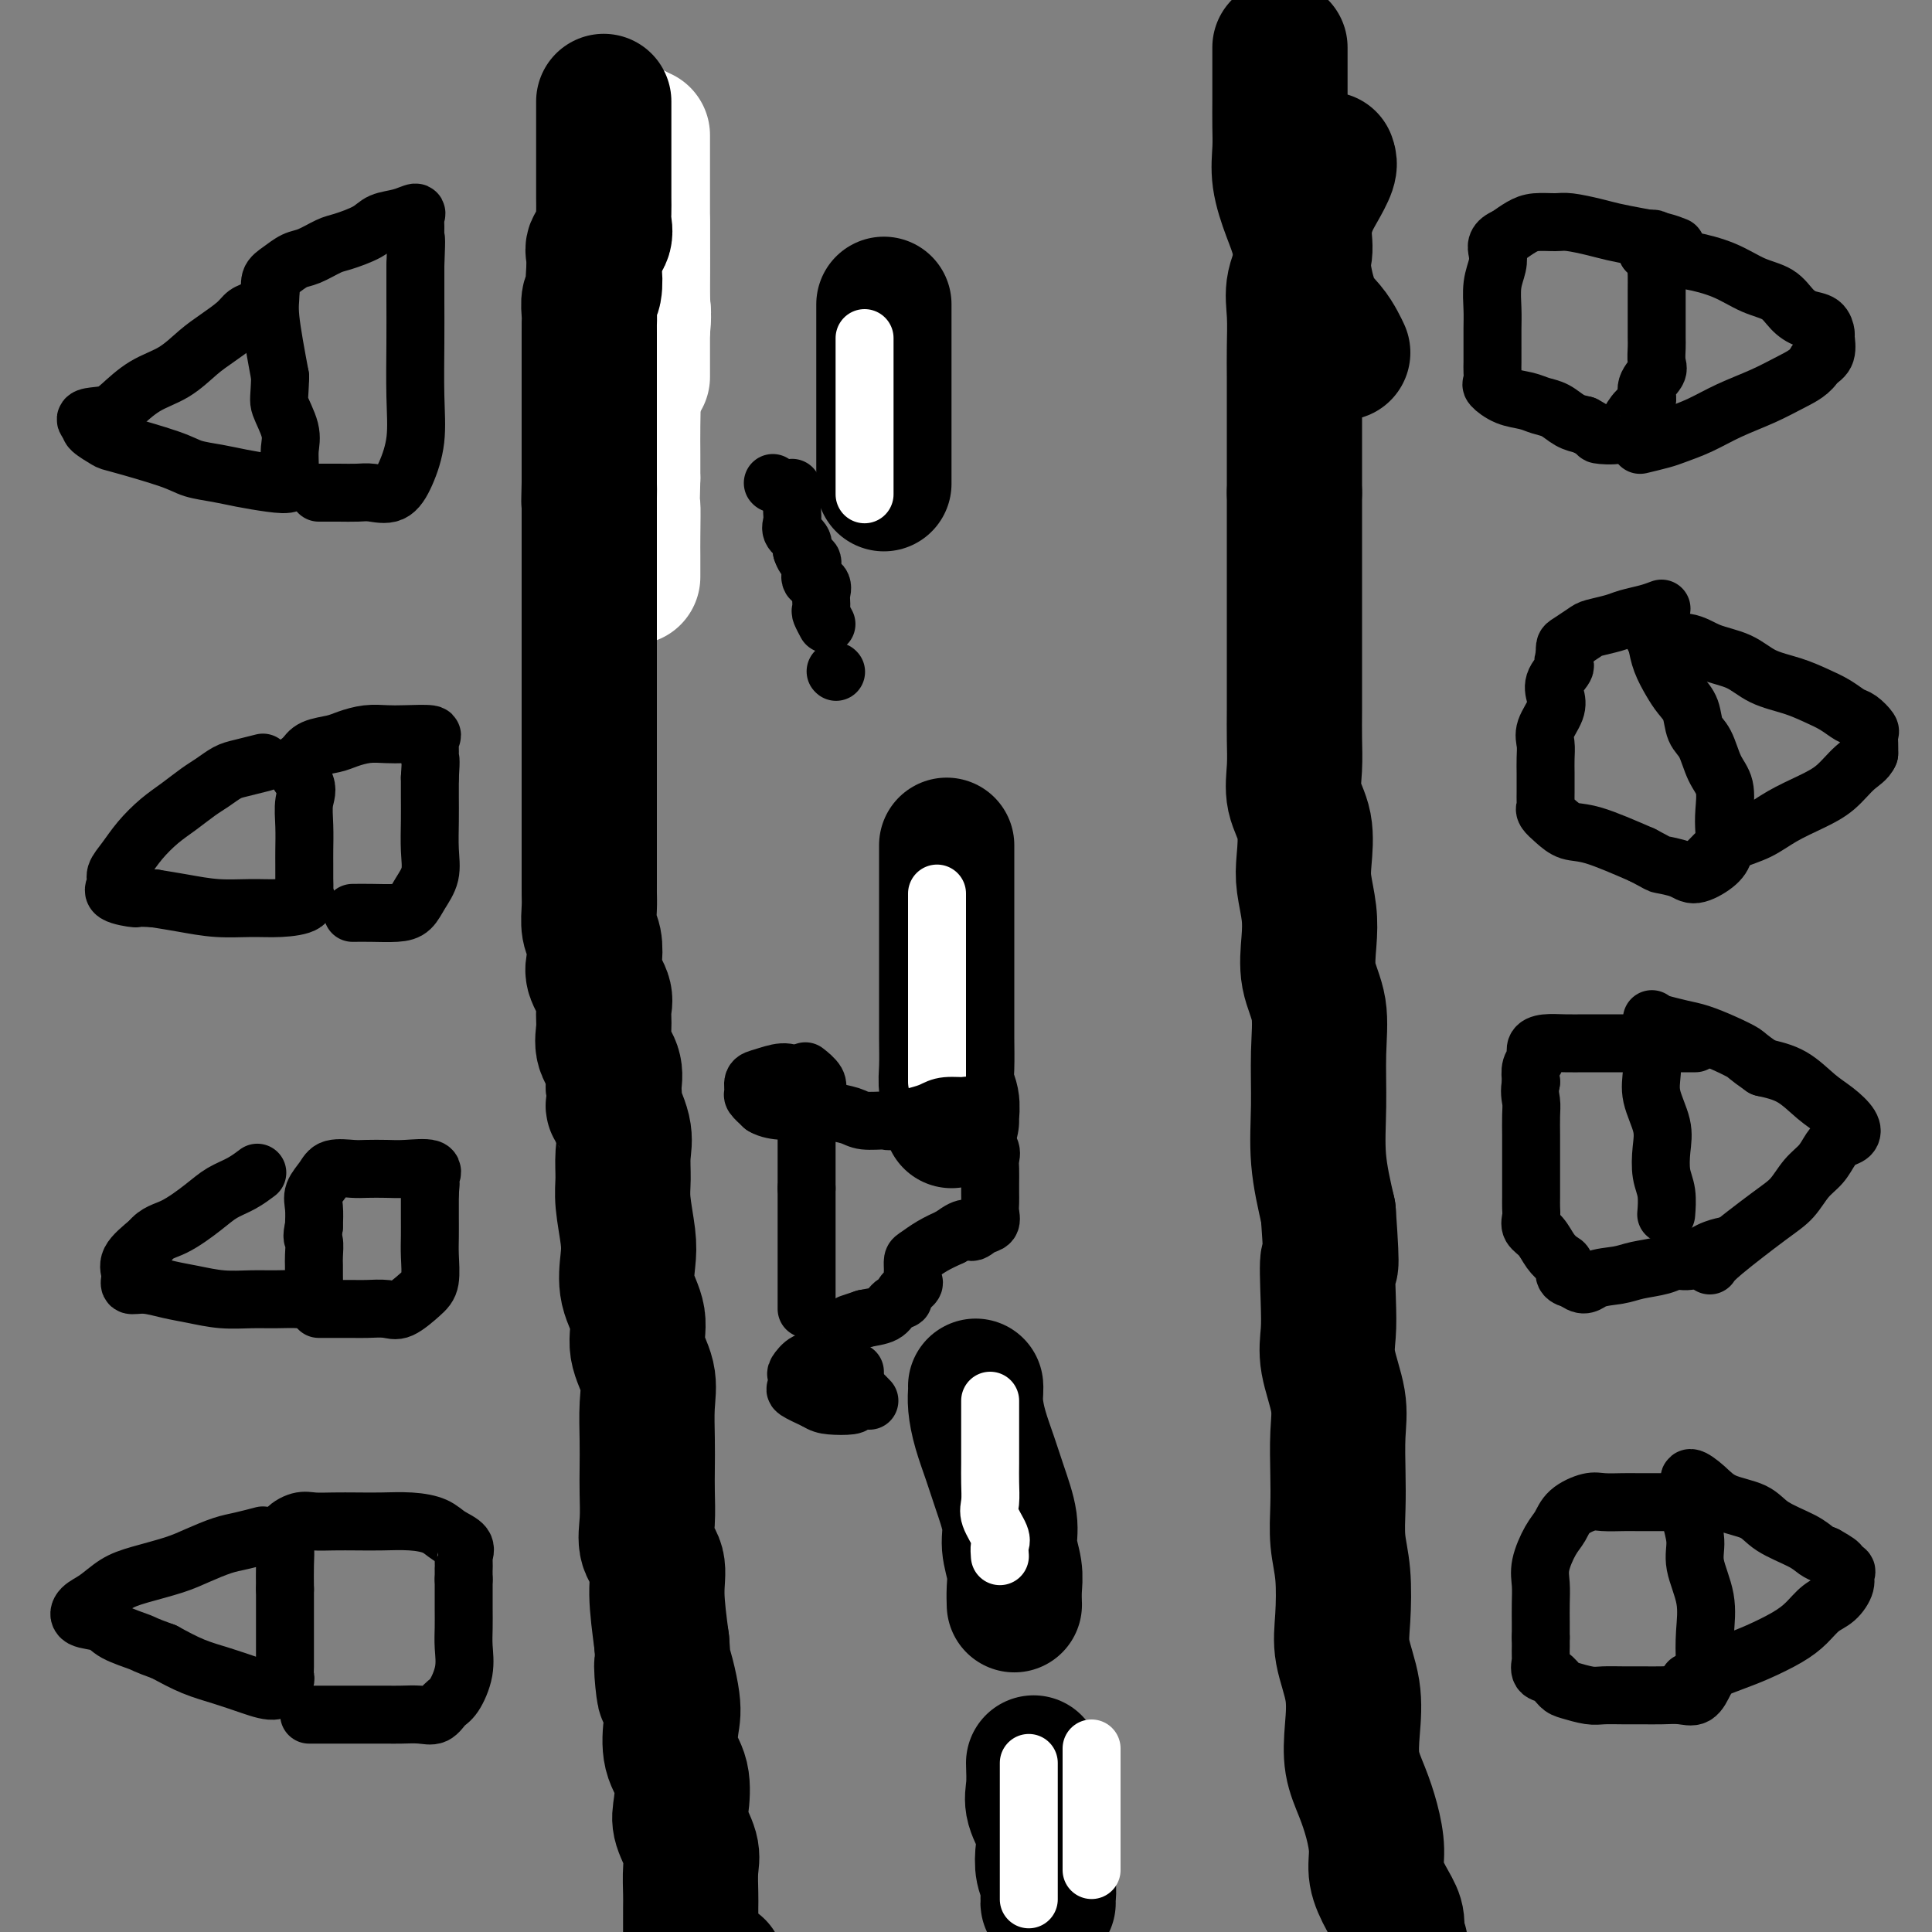 <svg viewBox='0 0 400 400' version='1.1' xmlns='http://www.w3.org/2000/svg' xmlns:xlink='http://www.w3.org/1999/xlink'><rect x="0" y="0" width="400" height="400" fill="#808080" stroke="none"/><g fill='none' stroke='#FFFFFF' stroke-width='28' stroke-linecap='round' stroke-linejoin='round'><path d='M131,27c0.000,0.780 0.000,1.560 0,2c0.000,0.440 0.000,0.540 0,1c0.000,0.460 0.000,1.279 0,2c0.000,0.721 0.000,1.344 0,2c0.000,0.656 0.000,1.345 0,2c0.000,0.655 0.000,1.278 0,2c0.000,0.722 0.000,1.544 0,2c0.000,0.456 0.000,0.545 0,1c0.000,0.455 0.000,1.277 0,2c0.000,0.723 0.000,1.349 0,2c0.000,0.651 0.000,1.329 0,2c-0.000,0.671 0.000,1.334 0,2c0.000,0.666 0.000,1.333 0,2c0.000,0.667 0.000,1.333 0,2'/><path d='M131,53c0.002,4.319 0.008,2.116 0,2c-0.008,-0.116 -0.030,1.856 0,3c0.030,1.144 0.113,1.461 0,2c-0.113,0.539 -0.423,1.299 0,2c0.423,0.701 1.577,1.342 2,2c0.423,0.658 0.113,1.332 0,2c-0.113,0.668 -0.030,1.331 0,2c0.030,0.669 0.008,1.343 0,2c-0.008,0.657 -0.002,1.296 0,2c0.002,0.704 0.001,1.471 0,2c-0.001,0.529 -0.000,0.819 0,1c0.000,0.181 0.000,0.254 0,1c-0.000,0.746 -0.000,2.167 0,2c0.000,-0.167 0.000,-1.921 0,-3c-0.000,-1.079 -0.000,-1.483 0,-2c0.000,-0.517 0.000,-1.148 0,-2c-0.000,-0.852 -0.000,-1.926 0,-3'/><path d='M133,68c0.000,-2.159 0.000,-2.555 0,-3c0.000,-0.445 0.000,-0.938 0,-2c0.000,-1.062 0.000,-2.693 0,-4c0.000,-1.307 0.000,-2.290 0,-3c0.000,-0.710 0.000,-1.147 0,-2c0.000,-0.853 0.000,-2.124 0,-3c0.000,-0.876 0.000,-1.359 0,-2c0.000,-0.641 0.000,-1.442 0,-2c-0.000,-0.558 0.000,-0.874 0,-1c0.000,-0.126 0.000,-0.063 0,0'/><path d='M133,28c0.000,0.603 0.000,1.206 0,2c-0.000,0.794 -0.000,1.779 0,3c0.000,1.221 0.000,2.677 0,4c-0.000,1.323 -0.001,2.512 0,4c0.001,1.488 0.002,3.273 0,5c-0.002,1.727 -0.008,3.395 0,5c0.008,1.605 0.030,3.147 0,5c-0.030,1.853 -0.113,4.017 0,6c0.113,1.983 0.423,3.786 0,6c-0.423,2.214 -1.577,4.839 -2,7c-0.423,2.161 -0.113,3.858 0,6c0.113,2.142 0.031,4.731 0,7c-0.031,2.269 -0.009,4.220 0,6c0.009,1.780 0.004,3.390 0,5'/><path d='M131,99c-0.309,12.026 -0.083,6.593 0,6c0.083,-0.593 0.022,3.656 0,6c-0.022,2.344 -0.006,2.785 0,4c0.006,1.215 0.002,3.204 0,4c-0.002,0.796 -0.001,0.398 0,0'/></g>
<g fill='none' stroke='#000000' stroke-width='28' stroke-linecap='round' stroke-linejoin='round'><path d='M125,21c-0.000,0.659 -0.000,1.317 0,2c0.000,0.683 0.000,1.389 0,2c-0.000,0.611 -0.000,1.126 0,2c0.000,0.874 0.000,2.107 0,3c-0.000,0.893 -0.000,1.445 0,2c0.000,0.555 0.000,1.111 0,2c-0.000,0.889 -0.001,2.110 0,3c0.001,0.890 0.002,1.450 0,2c-0.002,0.550 -0.008,1.092 0,2c0.008,0.908 0.030,2.183 0,3c-0.030,0.817 -0.113,1.178 0,2c0.113,0.822 0.422,2.107 0,3c-0.422,0.893 -1.575,1.394 -2,2c-0.425,0.606 -0.121,1.316 0,2c0.121,0.684 0.061,1.342 0,2'/><path d='M123,55c-0.326,5.552 -0.140,2.432 0,2c0.140,-0.432 0.234,1.823 0,3c-0.234,1.177 -0.795,1.274 -1,2c-0.205,0.726 -0.055,2.080 0,3c0.055,0.920 0.015,1.405 0,2c-0.015,0.595 -0.004,1.300 0,2c0.004,0.700 0.001,1.395 0,2c-0.001,0.605 -0.000,1.121 0,2c0.000,0.879 0.000,2.122 0,3c-0.000,0.878 -0.000,1.390 0,2c0.000,0.610 0.000,1.318 0,2c-0.000,0.682 -0.000,1.337 0,2c0.000,0.663 0.000,1.332 0,2c-0.000,0.668 -0.000,1.333 0,2c0.000,0.667 0.000,1.334 0,2c-0.000,0.666 -0.000,1.330 0,2c0.000,0.670 0.000,1.344 0,2c-0.000,0.656 -0.000,1.292 0,2c0.000,0.708 0.000,1.489 0,2c-0.000,0.511 -0.000,0.753 0,1c0.000,0.247 0.000,0.499 0,1c-0.000,0.501 -0.000,1.250 0,2'/><path d='M122,100c-0.155,7.075 -0.041,2.262 0,1c0.041,-1.262 0.011,1.027 0,2c-0.011,0.973 -0.003,0.631 0,1c0.003,0.369 0.001,1.450 0,2c-0.001,0.550 -0.000,0.570 0,1c0.000,0.430 0.000,1.269 0,2c-0.000,0.731 -0.000,1.354 0,2c0.000,0.646 0.000,1.314 0,2c-0.000,0.686 -0.000,1.391 0,2c0.000,0.609 0.000,1.122 0,2c-0.000,0.878 -0.000,2.122 0,3c0.000,0.878 0.000,1.391 0,2c-0.000,0.609 -0.000,1.315 0,2c0.000,0.685 0.000,1.349 0,2c-0.000,0.651 -0.000,1.291 0,2c0.000,0.709 0.000,1.489 0,2c-0.000,0.511 -0.000,0.753 0,1c0.000,0.247 0.000,0.499 0,1c-0.000,0.501 -0.000,1.250 0,2'/><path d='M122,134c0.000,5.677 0.000,2.869 0,2c-0.000,-0.869 -0.000,0.201 0,1c0.000,0.799 0.000,1.328 0,2c0.000,0.672 -0.000,1.489 0,2c0.000,0.511 0.000,0.718 0,1c0.000,0.282 0.000,0.641 0,1'/><path d='M122,143c-0.000,1.898 -0.000,2.142 0,3c0.000,0.858 0.000,2.329 0,4c-0.000,1.671 -0.000,3.542 0,5c0.000,1.458 0.000,2.505 0,4c-0.000,1.495 -0.000,3.439 0,5c0.000,1.561 0.000,2.739 0,4c-0.000,1.261 -0.000,2.606 0,4c0.000,1.394 0.000,2.836 0,4c-0.000,1.164 -0.001,2.048 0,3c0.001,0.952 0.004,1.972 0,3c-0.004,1.028 -0.015,2.064 0,3c0.015,0.936 0.054,1.772 0,3c-0.054,1.228 -0.203,2.850 0,4c0.203,1.150 0.758,1.829 1,3c0.242,1.171 0.170,2.833 0,4c-0.170,1.167 -0.440,1.837 0,3c0.440,1.163 1.589,2.817 2,4c0.411,1.183 0.082,1.894 0,3c-0.082,1.106 0.081,2.606 0,4c-0.081,1.394 -0.406,2.683 0,4c0.406,1.317 1.545,2.662 2,4c0.455,1.338 0.228,2.669 0,4'/><path d='M127,225c0.652,5.771 -0.219,3.699 0,4c0.219,0.301 1.526,2.975 2,5c0.474,2.025 0.113,3.400 0,5c-0.113,1.600 0.020,3.423 0,5c-0.020,1.577 -0.193,2.906 0,5c0.193,2.094 0.754,4.953 1,7c0.246,2.047 0.179,3.281 0,5c-0.179,1.719 -0.468,3.924 0,6c0.468,2.076 1.695,4.024 2,6c0.305,1.976 -0.310,3.981 0,6c0.310,2.019 1.547,4.054 2,6c0.453,1.946 0.122,3.804 0,6c-0.122,2.196 -0.035,4.730 0,7c0.035,2.270 0.017,4.276 0,6c-0.017,1.724 -0.033,3.167 0,5c0.033,1.833 0.117,4.058 0,6c-0.117,1.942 -0.433,3.603 0,5c0.433,1.397 1.617,2.530 2,4c0.383,1.470 -0.033,3.277 0,6c0.033,2.723 0.517,6.361 1,10'/><path d='M137,340c1.428,18.635 -0.002,7.721 0,5c0.002,-2.721 1.437,2.751 2,6c0.563,3.249 0.254,4.275 0,6c-0.254,1.725 -0.453,4.149 0,6c0.453,1.851 1.557,3.130 2,5c0.443,1.870 0.224,4.332 0,6c-0.224,1.668 -0.452,2.542 0,4c0.452,1.458 1.585,3.501 2,5c0.415,1.499 0.111,2.456 0,4c-0.111,1.544 -0.030,3.676 0,5c0.030,1.324 0.009,1.840 0,3c-0.009,1.160 -0.005,2.963 0,4c0.005,1.037 0.012,1.309 0,2c-0.012,0.691 -0.042,1.801 1,3c1.042,1.199 3.155,2.485 4,3c0.845,0.515 0.423,0.257 0,0'/><path d='M275,33c0.175,0.481 0.350,0.962 0,2c-0.350,1.038 -1.226,2.632 -2,4c-0.774,1.368 -1.447,2.509 -2,4c-0.553,1.491 -0.985,3.331 -1,5c-0.015,1.669 0.388,3.165 0,5c-0.388,1.835 -1.568,4.008 -2,6c-0.432,1.992 -0.116,3.802 0,6c0.116,2.198 0.031,4.785 0,7c-0.031,2.215 -0.008,4.058 0,6c0.008,1.942 0.002,3.985 0,6c-0.002,2.015 -0.001,4.004 0,6c0.001,1.996 0.000,3.999 0,6c-0.000,2.001 -0.000,4.001 0,6'/><path d='M268,102c-0.000,7.783 -0.000,5.742 0,6c0.000,0.258 0.000,2.816 0,5c-0.000,2.184 -0.000,3.993 0,6c0.000,2.007 0.000,4.212 0,6c-0.000,1.788 -0.000,3.159 0,5c0.000,1.841 0.001,4.154 0,6c-0.001,1.846 -0.002,3.227 0,5c0.002,1.773 0.008,3.938 0,6c-0.008,2.062 -0.030,4.021 0,6c0.030,1.979 0.112,3.976 0,6c-0.112,2.024 -0.419,4.073 0,6c0.419,1.927 1.563,3.731 2,6c0.437,2.269 0.168,5.004 0,7c-0.168,1.996 -0.234,3.255 0,5c0.234,1.745 0.766,3.978 1,6c0.234,2.022 0.168,3.835 0,6c-0.168,2.165 -0.439,4.682 0,7c0.439,2.318 1.587,4.436 2,7c0.413,2.564 0.090,5.574 0,9c-0.090,3.426 0.053,7.269 0,11c-0.053,3.731 -0.301,7.352 0,11c0.301,3.648 1.150,7.324 2,11'/><path d='M275,251c1.085,15.179 0.298,10.127 0,10c-0.298,-0.127 -0.108,4.672 0,8c0.108,3.328 0.134,5.186 0,7c-0.134,1.814 -0.428,3.585 0,6c0.428,2.415 1.578,5.474 2,8c0.422,2.526 0.117,4.520 0,7c-0.117,2.480 -0.045,5.446 0,8c0.045,2.554 0.063,4.697 0,7c-0.063,2.303 -0.205,4.766 0,7c0.205,2.234 0.759,4.237 1,7c0.241,2.763 0.168,6.285 0,9c-0.168,2.715 -0.432,4.622 0,7c0.432,2.378 1.558,5.225 2,8c0.442,2.775 0.200,5.476 0,8c-0.200,2.524 -0.356,4.869 0,7c0.356,2.131 1.225,4.047 2,6c0.775,1.953 1.455,3.944 2,6c0.545,2.056 0.955,4.178 1,6c0.045,1.822 -0.277,3.344 0,5c0.277,1.656 1.151,3.446 2,5c0.849,1.554 1.671,2.873 2,4c0.329,1.127 0.164,2.064 0,3'/><path d='M289,400c1.622,6.111 1.178,3.889 1,3c-0.178,-0.889 -0.089,-0.444 0,0'/><path d='M278,73c-0.272,-0.583 -0.544,-1.165 -1,-2c-0.456,-0.835 -1.094,-1.921 -2,-3c-0.906,-1.079 -2.078,-2.149 -3,-4c-0.922,-1.851 -1.592,-4.483 -2,-7c-0.408,-2.517 -0.554,-4.920 -1,-7c-0.446,-2.080 -1.191,-3.838 -2,-6c-0.809,-2.162 -1.681,-4.727 -2,-7c-0.319,-2.273 -0.086,-4.255 0,-6c0.086,-1.745 0.023,-3.254 0,-5c-0.023,-1.746 -0.006,-3.729 0,-5c0.006,-1.271 0.002,-1.829 0,-3c-0.002,-1.171 -0.000,-2.953 0,-4c0.000,-1.047 0.000,-1.359 0,-2c-0.000,-0.641 -0.000,-1.612 0,-2c0.000,-0.388 0.000,-0.194 0,0'/><path d='M183,63c0.000,0.714 0.000,1.428 0,2c0.000,0.572 0.000,1.002 0,2c0.000,0.998 0.000,2.562 0,4c0.000,1.438 0.000,2.748 0,4c0.000,1.252 0.000,2.446 0,4c0.000,1.554 0.000,3.469 0,5c0.000,1.531 0.000,2.677 0,4c0.000,1.323 0.000,2.824 0,4c0.000,1.176 0.000,2.026 0,3c0.000,0.974 0.000,2.070 0,3c0.000,0.930 0.000,1.694 0,2c0.000,0.306 0.000,0.153 0,0'/><path d='M196,175c0.000,0.516 0.000,1.032 0,2c-0.000,0.968 -0.000,2.389 0,4c0.000,1.611 0.000,3.414 0,5c-0.000,1.586 -0.000,2.957 0,5c0.000,2.043 0.000,4.759 0,7c-0.000,2.241 -0.001,4.007 0,6c0.001,1.993 0.004,4.213 0,6c-0.004,1.787 -0.015,3.140 0,5c0.015,1.860 0.057,4.225 0,6c-0.057,1.775 -0.211,2.959 0,4c0.211,1.041 0.789,1.939 1,3c0.211,1.061 0.057,2.286 0,3c-0.057,0.714 -0.016,0.918 0,1c0.016,0.082 0.008,0.041 0,0'/><path d='M202,287c0.017,0.195 0.034,0.391 0,1c-0.034,0.609 -0.121,1.632 0,3c0.121,1.368 0.448,3.081 1,5c0.552,1.919 1.329,4.043 2,6c0.671,1.957 1.238,3.748 2,6c0.762,2.252 1.721,4.965 2,7c0.279,2.035 -0.121,3.393 0,5c0.121,1.607 0.764,3.462 1,5c0.236,1.538 0.063,2.760 0,4c-0.063,1.240 -0.018,2.497 0,3c0.018,0.503 0.009,0.251 0,0'/><path d='M214,365c0.060,1.787 0.120,3.574 0,5c-0.120,1.426 -0.421,2.492 0,4c0.421,1.508 1.563,3.458 2,5c0.437,1.542 0.170,2.676 0,4c-0.170,1.324 -0.242,2.838 0,4c0.242,1.162 0.797,1.971 1,3c0.203,1.029 0.055,2.277 0,3c-0.055,0.723 -0.016,0.921 0,1c0.016,0.079 0.008,0.040 0,0'/></g>
<g fill='none' stroke='#000000' stroke-width='12' stroke-linecap='round' stroke-linejoin='round'><path d='M64,355c1.475,0.000 2.949,0.000 4,0c1.051,-0.000 1.677,-0.001 3,0c1.323,0.001 3.341,0.002 5,0c1.659,-0.002 2.958,-0.007 4,0c1.042,0.007 1.826,0.026 3,0c1.174,-0.026 2.739,-0.099 4,0c1.261,0.099 2.219,0.368 3,0c0.781,-0.368 1.386,-1.375 2,-2c0.614,-0.625 1.236,-0.869 2,-2c0.764,-1.131 1.669,-3.150 2,-5c0.331,-1.850 0.089,-3.532 0,-5c-0.089,-1.468 -0.024,-2.723 0,-4c0.024,-1.277 0.006,-2.574 0,-4c-0.006,-1.426 -0.002,-2.979 0,-4c0.002,-1.021 0.001,-1.511 0,-2'/><path d='M96,327c-0.003,-3.280 -0.010,-1.981 0,-2c0.010,-0.019 0.037,-1.357 0,-2c-0.037,-0.643 -0.139,-0.593 0,-1c0.139,-0.407 0.520,-1.272 0,-2c-0.520,-0.728 -1.940,-1.319 -3,-2c-1.060,-0.681 -1.760,-1.450 -3,-2c-1.240,-0.550 -3.021,-0.879 -5,-1c-1.979,-0.121 -4.157,-0.034 -6,0c-1.843,0.034 -3.353,0.014 -5,0c-1.647,-0.014 -3.432,-0.024 -5,0c-1.568,0.024 -2.917,0.080 -4,0c-1.083,-0.080 -1.898,-0.298 -3,0c-1.102,0.298 -2.491,1.111 -3,2c-0.509,0.889 -0.137,1.855 0,3c0.137,1.145 0.039,2.470 0,4c-0.039,1.530 -0.020,3.265 0,5'/><path d='M59,329c0.000,2.557 0.000,2.950 0,4c-0.000,1.050 -0.000,2.758 0,4c0.000,1.242 0.001,2.019 0,3c-0.001,0.981 -0.004,2.166 0,3c0.004,0.834 0.015,1.318 0,2c-0.015,0.682 -0.057,1.564 0,2c0.057,0.436 0.211,0.427 0,1c-0.211,0.573 -0.789,1.728 -2,2c-1.211,0.272 -3.057,-0.339 -5,-1c-1.943,-0.661 -3.985,-1.370 -6,-2c-2.015,-0.630 -4.004,-1.180 -6,-2c-1.996,-0.820 -3.998,-1.910 -6,-3'/><path d='M34,342c-4.419,-1.599 -3.967,-1.598 -5,-2c-1.033,-0.402 -3.551,-1.209 -5,-2c-1.449,-0.791 -1.831,-1.567 -3,-2c-1.169,-0.433 -3.127,-0.525 -4,-1c-0.873,-0.475 -0.660,-1.335 0,-2c0.660,-0.665 1.767,-1.137 3,-2c1.233,-0.863 2.591,-2.119 4,-3c1.409,-0.881 2.868,-1.388 5,-2c2.132,-0.612 4.936,-1.331 7,-2c2.064,-0.669 3.387,-1.290 5,-2c1.613,-0.710 3.515,-1.510 5,-2c1.485,-0.490 2.554,-0.670 4,-1c1.446,-0.330 3.270,-0.808 4,-1c0.730,-0.192 0.365,-0.096 0,0'/><path d='M66,271c0.878,0.001 1.756,0.003 3,0c1.244,-0.003 2.854,-0.010 4,0c1.146,0.010 1.827,0.038 3,0c1.173,-0.038 2.836,-0.141 4,0c1.164,0.141 1.829,0.527 3,0c1.171,-0.527 2.850,-1.968 4,-3c1.150,-1.032 1.772,-1.656 2,-3c0.228,-1.344 0.061,-3.410 0,-5c-0.061,-1.590 -0.016,-2.705 0,-4c0.016,-1.295 0.004,-2.772 0,-4c-0.004,-1.228 -0.001,-2.208 0,-3c0.001,-0.792 0.001,-1.396 0,-2'/><path d='M89,247c0.328,-3.674 0.147,-2.357 0,-2c-0.147,0.357 -0.259,-0.244 0,-1c0.259,-0.756 0.889,-1.666 0,-2c-0.889,-0.334 -3.295,-0.091 -5,0c-1.705,0.091 -2.707,0.029 -4,0c-1.293,-0.029 -2.876,-0.027 -4,0c-1.124,0.027 -1.790,0.078 -3,0c-1.210,-0.078 -2.965,-0.286 -4,0c-1.035,0.286 -1.350,1.066 -2,2c-0.650,0.934 -1.637,2.021 -2,3c-0.363,0.979 -0.104,1.851 0,3c0.104,1.149 0.052,2.574 0,4'/><path d='M65,254c-0.619,2.380 -0.166,2.329 0,3c0.166,0.671 0.044,2.062 0,3c-0.044,0.938 -0.010,1.422 0,2c0.010,0.578 -0.005,1.251 0,2c0.005,0.749 0.028,1.574 0,2c-0.028,0.426 -0.109,0.454 0,1c0.109,0.546 0.408,1.611 0,2c-0.408,0.389 -1.522,0.101 -3,0c-1.478,-0.101 -3.321,-0.016 -5,0c-1.679,0.016 -3.194,-0.038 -5,0c-1.806,0.038 -3.903,0.169 -6,0c-2.097,-0.169 -4.193,-0.639 -6,-1c-1.807,-0.361 -3.324,-0.613 -5,-1c-1.676,-0.387 -3.510,-0.910 -5,-1c-1.490,-0.090 -2.637,0.254 -3,0c-0.363,-0.254 0.056,-1.107 0,-2c-0.056,-0.893 -0.587,-1.827 0,-3c0.587,-1.173 2.294,-2.587 4,-4'/><path d='M31,257c1.438,-1.871 3.034,-2.050 5,-3c1.966,-0.950 4.303,-2.672 6,-4c1.697,-1.328 2.754,-2.263 4,-3c1.246,-0.737 2.682,-1.275 4,-2c1.318,-0.725 2.520,-1.636 3,-2c0.480,-0.364 0.240,-0.182 0,0'/><path d='M73,189c1.203,-0.013 2.407,-0.025 4,0c1.593,0.025 3.576,0.088 5,0c1.424,-0.088 2.291,-0.325 3,-1c0.709,-0.675 1.262,-1.786 2,-3c0.738,-1.214 1.662,-2.530 2,-4c0.338,-1.470 0.091,-3.095 0,-5c-0.091,-1.905 -0.024,-4.090 0,-6c0.024,-1.910 0.007,-3.546 0,-5c-0.007,-1.454 -0.003,-2.727 0,-4'/><path d='M89,161c0.305,-4.526 0.066,-3.840 0,-4c-0.066,-0.160 0.041,-1.167 0,-2c-0.041,-0.833 -0.229,-1.492 0,-2c0.229,-0.508 0.875,-0.865 0,-1c-0.875,-0.135 -3.272,-0.047 -5,0c-1.728,0.047 -2.788,0.053 -4,0c-1.212,-0.053 -2.576,-0.166 -4,0c-1.424,0.166 -2.907,0.612 -4,1c-1.093,0.388 -1.794,0.720 -3,1c-1.206,0.280 -2.916,0.509 -4,1c-1.084,0.491 -1.542,1.246 -2,2'/><path d='M63,157c-3.249,1.725 -0.870,3.539 0,5c0.870,1.461 0.233,2.569 0,4c-0.233,1.431 -0.062,3.185 0,5c0.062,1.815 0.016,3.690 0,5c-0.016,1.310 -0.000,2.056 0,3c0.000,0.944 -0.014,2.085 0,3c0.014,0.915 0.057,1.604 0,2c-0.057,0.396 -0.214,0.499 0,1c0.214,0.501 0.800,1.399 0,2c-0.800,0.601 -2.985,0.904 -5,1c-2.015,0.096 -3.860,-0.016 -6,0c-2.140,0.016 -4.576,0.158 -7,0c-2.424,-0.158 -4.835,-0.617 -7,-1c-2.165,-0.383 -4.082,-0.692 -6,-1'/><path d='M32,186c-4.684,-0.275 -3.393,0.037 -4,0c-0.607,-0.037 -3.111,-0.424 -4,-1c-0.889,-0.576 -0.163,-1.340 0,-2c0.163,-0.660 -0.235,-1.215 0,-2c0.235,-0.785 1.105,-1.800 2,-3c0.895,-1.200 1.814,-2.586 3,-4c1.186,-1.414 2.639,-2.855 4,-4c1.361,-1.145 2.631,-1.994 4,-3c1.369,-1.006 2.837,-2.168 4,-3c1.163,-0.832 2.022,-1.333 3,-2c0.978,-0.667 2.077,-1.498 3,-2c0.923,-0.502 1.672,-0.674 3,-1c1.328,-0.326 3.237,-0.808 4,-1c0.763,-0.192 0.382,-0.096 0,0'/></g>
<g fill='none' stroke='#FFFFFF' stroke-width='12' stroke-linecap='round' stroke-linejoin='round'><path d='M194,185c0.000,0.661 0.000,1.321 0,2c0.000,0.679 0.000,1.375 0,2c0.000,0.625 0.000,1.179 0,2c-0.000,0.821 0.000,1.911 0,3c0.000,1.089 0.000,2.179 0,3c0.000,0.821 0.000,1.375 0,2c0.000,0.625 0.000,1.322 0,2c0.000,0.678 0.000,1.336 0,2c0.000,0.664 0.000,1.334 0,2c0.000,0.666 0.000,1.330 0,2c0.000,0.670 0.000,1.348 0,2c0.000,0.652 0.000,1.278 0,2c0.000,0.722 0.000,1.541 0,2c0.000,0.459 0.000,0.560 0,1c0.000,0.440 0.000,1.220 0,2'/><path d='M194,216c0.000,5.136 0.000,2.476 0,2c0.000,-0.476 0.000,1.232 0,2c-0.000,0.768 0.000,0.598 0,1c0.000,0.402 0.000,1.378 0,2c0.000,0.622 0.000,0.892 0,1c-0.000,0.108 0.000,0.054 0,0'/><path d='M205,290c-0.000,0.993 -0.000,1.987 0,3c0.000,1.013 0.001,2.046 0,3c-0.001,0.954 -0.002,1.829 0,3c0.002,1.171 0.008,2.639 0,4c-0.008,1.361 -0.030,2.615 0,4c0.030,1.385 0.113,2.900 0,4c-0.113,1.100 -0.423,1.784 0,3c0.423,1.216 1.577,2.965 2,4c0.423,1.035 0.114,1.356 0,2c-0.114,0.644 -0.033,1.613 0,2c0.033,0.387 0.016,0.194 0,0'/><path d='M226,362c0.000,1.415 0.000,2.830 0,4c0.000,1.170 -0.000,2.095 0,3c0.000,0.905 0.000,1.790 0,3c0.000,1.210 0.000,2.747 0,4c0.000,1.253 0.000,2.224 0,3c0.000,0.776 0.000,1.357 0,2c0.000,0.643 0.000,1.348 0,2c0.000,0.652 0.000,1.253 0,2c0.000,0.747 0.000,1.642 0,2c0.000,0.358 0.000,0.179 0,0'/><path d='M213,365c0.000,0.789 0.000,1.579 0,3c0.000,1.421 0.000,3.475 0,5c-0.000,1.525 0.000,2.521 0,4c0.000,1.479 -0.000,3.440 0,5c0.000,1.560 0.000,2.717 0,4c-0.000,1.283 -0.000,2.692 0,4c0.000,1.308 0.000,2.517 0,3c0.000,0.483 0.000,0.242 0,0'/><path d='M179,70c0.000,0.660 0.000,1.320 0,2c0.000,0.680 0.000,1.378 0,2c0.000,0.622 -0.000,1.166 0,3c0.000,1.834 0.000,4.957 0,7c0.000,2.043 0.000,3.007 0,4c0.000,0.993 0.000,2.014 0,3c0.000,0.986 0.000,1.935 0,3c0.000,1.065 0.000,2.244 0,3c0.000,0.756 0.000,1.088 0,2c0.000,0.912 0.000,2.403 0,3c0.000,0.597 0.000,0.298 0,0'/></g>
<g fill='none' stroke='#000000' stroke-width='12' stroke-linecap='round' stroke-linejoin='round'><path d='M66,102c1.301,-0.006 2.603,-0.011 4,0c1.397,0.011 2.890,0.040 4,0c1.110,-0.040 1.839,-0.147 3,0c1.161,0.147 2.756,0.549 4,0c1.244,-0.549 2.137,-2.049 3,-4c0.863,-1.951 1.695,-4.354 2,-7c0.305,-2.646 0.082,-5.534 0,-9c-0.082,-3.466 -0.022,-7.510 0,-11c0.022,-3.490 0.006,-6.426 0,-9c-0.006,-2.574 -0.003,-4.787 0,-7'/><path d='M86,55c0.307,-7.630 0.074,-5.204 0,-5c-0.074,0.204 0.009,-1.814 0,-3c-0.009,-1.186 -0.111,-1.542 0,-2c0.111,-0.458 0.433,-1.020 0,-1c-0.433,0.020 -1.623,0.620 -3,1c-1.377,0.380 -2.942,0.540 -4,1c-1.058,0.460 -1.609,1.222 -3,2c-1.391,0.778 -3.622,1.574 -5,2c-1.378,0.426 -1.904,0.484 -3,1c-1.096,0.516 -2.763,1.492 -4,2c-1.237,0.508 -2.046,0.548 -3,1c-0.954,0.452 -2.054,1.314 -3,2c-0.946,0.686 -1.738,1.194 -2,2c-0.262,0.806 0.006,1.909 0,3c-0.006,1.091 -0.288,2.169 0,5c0.288,2.831 1.144,7.416 2,12'/><path d='M58,78c-0.122,4.513 -0.426,4.794 0,6c0.426,1.206 1.581,3.336 2,5c0.419,1.664 0.102,2.863 0,4c-0.102,1.137 0.010,2.211 0,3c-0.010,0.789 -0.143,1.294 0,2c0.143,0.706 0.562,1.612 0,2c-0.562,0.388 -2.104,0.257 -4,0c-1.896,-0.257 -4.148,-0.640 -6,-1c-1.852,-0.360 -3.306,-0.697 -5,-1c-1.694,-0.303 -3.628,-0.571 -5,-1c-1.372,-0.429 -2.183,-1.018 -5,-2c-2.817,-0.982 -7.642,-2.356 -10,-3c-2.358,-0.644 -2.250,-0.558 -3,-1c-0.750,-0.442 -2.357,-1.412 -3,-2c-0.643,-0.588 -0.321,-0.794 0,-1'/><path d='M19,88c-2.978,-1.780 0.076,-1.729 2,-2c1.924,-0.271 2.720,-0.862 4,-2c1.280,-1.138 3.046,-2.822 5,-4c1.954,-1.178 4.095,-1.850 6,-3c1.905,-1.150 3.574,-2.780 5,-4c1.426,-1.220 2.609,-2.031 4,-3c1.391,-0.969 2.989,-2.095 4,-3c1.011,-0.905 1.434,-1.588 2,-2c0.566,-0.412 1.275,-0.554 2,-1c0.725,-0.446 1.464,-1.197 2,-2c0.536,-0.803 0.867,-1.658 1,-2c0.133,-0.342 0.066,-0.171 0,0'/><path d='M347,51c-0.831,-0.334 -1.661,-0.668 -3,-1c-1.339,-0.332 -3.186,-0.663 -5,-1c-1.814,-0.337 -3.595,-0.679 -5,-1c-1.405,-0.321 -2.434,-0.620 -4,-1c-1.566,-0.380 -3.668,-0.842 -5,-1c-1.332,-0.158 -1.893,-0.011 -3,0c-1.107,0.011 -2.760,-0.112 -4,0c-1.240,0.112 -2.069,0.461 -3,1c-0.931,0.539 -1.966,1.270 -3,2'/><path d='M312,49c-2.480,1.008 -2.181,2.029 -2,3c0.181,0.971 0.245,1.891 0,3c-0.245,1.109 -0.798,2.408 -1,4c-0.202,1.592 -0.054,3.476 0,5c0.054,1.524 0.015,2.689 0,4c-0.015,1.311 -0.006,2.770 0,4c0.006,1.230 0.010,2.231 0,3c-0.010,0.769 -0.032,1.305 0,2c0.032,0.695 0.119,1.548 0,2c-0.119,0.452 -0.443,0.501 0,1c0.443,0.499 1.655,1.447 3,2c1.345,0.553 2.825,0.712 4,1c1.175,0.288 2.047,0.706 3,1c0.953,0.294 1.987,0.464 3,1c1.013,0.536 2.004,1.439 3,2c0.996,0.561 1.998,0.781 3,1'/><path d='M328,88c3.402,1.824 2.408,1.885 3,2c0.592,0.115 2.769,0.285 4,0c1.231,-0.285 1.514,-1.025 2,-2c0.486,-0.975 1.174,-2.185 2,-3c0.826,-0.815 1.791,-1.233 2,-2c0.209,-0.767 -0.336,-1.881 0,-3c0.336,-1.119 1.554,-2.241 2,-3c0.446,-0.759 0.119,-1.155 0,-2c-0.119,-0.845 -0.032,-2.140 0,-3c0.032,-0.860 0.009,-1.284 0,-2c-0.009,-0.716 -0.003,-1.725 0,-3c0.003,-1.275 0.002,-2.818 0,-4c-0.002,-1.182 -0.006,-2.005 0,-3c0.006,-0.995 0.022,-2.164 0,-3c-0.022,-0.836 -0.083,-1.341 0,-2c0.083,-0.659 0.309,-1.474 0,-2c-0.309,-0.526 -1.155,-0.763 -2,-1'/><path d='M341,52c0.695,-4.896 2.434,-1.636 4,0c1.566,1.636 2.961,1.649 5,2c2.039,0.351 4.723,1.040 7,2c2.277,0.960 4.147,2.193 6,3c1.853,0.807 3.688,1.190 5,2c1.312,0.810 2.103,2.046 3,3c0.897,0.954 1.902,1.624 3,2c1.098,0.376 2.289,0.457 3,1c0.711,0.543 0.943,1.548 1,2c0.057,0.452 -0.062,0.353 0,1c0.062,0.647 0.303,2.042 0,3c-0.303,0.958 -1.152,1.479 -2,2'/><path d='M376,75c-1.016,1.999 -3.056,2.998 -5,4c-1.944,1.002 -3.792,2.009 -6,3c-2.208,0.991 -4.774,1.968 -7,3c-2.226,1.032 -4.110,2.119 -6,3c-1.890,0.881 -3.785,1.556 -5,2c-1.215,0.444 -1.750,0.658 -3,1c-1.250,0.342 -3.214,0.812 -4,1c-0.786,0.188 -0.393,0.094 0,0'/><path d='M344,126c-0.876,0.333 -1.752,0.665 -3,1c-1.248,0.335 -2.866,0.671 -4,1c-1.134,0.329 -1.782,0.651 -3,1c-1.218,0.349 -3.006,0.726 -4,1c-0.994,0.274 -1.194,0.445 -2,1c-0.806,0.555 -2.217,1.496 -3,2c-0.783,0.504 -0.938,0.573 -1,1c-0.062,0.427 -0.031,1.214 0,2'/><path d='M324,136c-0.809,1.239 0.168,1.336 0,2c-0.168,0.664 -1.481,1.896 -2,3c-0.519,1.104 -0.244,2.080 0,3c0.244,0.920 0.458,1.783 0,3c-0.458,1.217 -1.587,2.787 -2,4c-0.413,1.213 -0.111,2.068 0,3c0.111,0.932 0.030,1.941 0,3c-0.030,1.059 -0.008,2.168 0,3c0.008,0.832 0.001,1.388 0,2c-0.001,0.612 0.005,1.280 0,2c-0.005,0.720 -0.021,1.493 0,2c0.021,0.507 0.080,0.750 0,1c-0.080,0.250 -0.298,0.509 0,1c0.298,0.491 1.111,1.214 2,2c0.889,0.786 1.855,1.635 3,2c1.145,0.365 2.470,0.247 5,1c2.530,0.753 6.265,2.376 10,4'/><path d='M340,177c3.791,1.962 3.268,1.866 4,2c0.732,0.134 2.718,0.497 4,1c1.282,0.503 1.860,1.147 3,1c1.140,-0.147 2.843,-1.085 4,-2c1.157,-0.915 1.768,-1.807 2,-3c0.232,-1.193 0.085,-2.686 0,-4c-0.085,-1.314 -0.107,-2.447 0,-4c0.107,-1.553 0.342,-3.525 0,-5c-0.342,-1.475 -1.260,-2.453 -2,-4c-0.740,-1.547 -1.300,-3.662 -2,-5c-0.700,-1.338 -1.539,-1.897 -2,-3c-0.461,-1.103 -0.543,-2.749 -1,-4c-0.457,-1.251 -1.287,-2.109 -2,-3c-0.713,-0.891 -1.307,-1.817 -2,-3c-0.693,-1.183 -1.484,-2.624 -2,-4c-0.516,-1.376 -0.758,-2.688 -1,-4'/><path d='M343,133c-2.470,-4.901 -1.647,-2.155 0,-1c1.647,1.155 4.116,0.718 6,1c1.884,0.282 3.182,1.283 5,2c1.818,0.717 4.156,1.150 6,2c1.844,0.850 3.194,2.115 5,3c1.806,0.885 4.069,1.388 6,2c1.931,0.612 3.530,1.334 5,2c1.470,0.666 2.811,1.277 4,2c1.189,0.723 2.228,1.559 3,2c0.772,0.441 1.279,0.488 2,1c0.721,0.512 1.657,1.488 2,2c0.343,0.512 0.092,0.561 0,1c-0.092,0.439 -0.026,1.268 0,2c0.026,0.732 0.013,1.366 0,2'/><path d='M387,156c-0.496,1.249 -1.737,1.871 -3,3c-1.263,1.129 -2.547,2.764 -4,4c-1.453,1.236 -3.075,2.075 -5,3c-1.925,0.925 -4.153,1.938 -6,3c-1.847,1.062 -3.311,2.173 -5,3c-1.689,0.827 -3.602,1.371 -5,2c-1.398,0.629 -2.282,1.344 -3,2c-0.718,0.656 -1.270,1.254 -2,2c-0.730,0.746 -1.637,1.642 -2,2c-0.363,0.358 -0.181,0.179 0,0'/><path d='M351,216c-0.952,0.000 -1.904,0.000 -3,0c-1.096,-0.000 -2.337,-0.000 -4,0c-1.663,0.000 -3.750,0.000 -5,0c-1.250,-0.000 -1.665,-0.001 -3,0c-1.335,0.001 -3.591,0.002 -5,0c-1.409,-0.002 -1.970,-0.009 -3,0c-1.030,0.009 -2.528,0.032 -4,0c-1.472,-0.032 -2.916,-0.119 -4,0c-1.084,0.119 -1.806,0.444 -2,1c-0.194,0.556 0.140,1.342 0,2c-0.140,0.658 -0.754,1.188 -1,2c-0.246,0.812 -0.123,1.906 0,3'/><path d='M317,224c-0.464,2.016 -0.124,3.057 0,4c0.124,0.943 0.033,1.789 0,3c-0.033,1.211 -0.009,2.786 0,4c0.009,1.214 0.002,2.066 0,3c-0.002,0.934 -0.001,1.951 0,3c0.001,1.049 0.000,2.129 0,3c-0.000,0.871 0.000,1.532 0,2c-0.000,0.468 -0.002,0.745 0,1c0.002,0.255 0.006,0.490 0,1c-0.006,0.510 -0.024,1.295 0,2c0.024,0.705 0.090,1.331 0,2c-0.090,0.669 -0.335,1.383 0,2c0.335,0.617 1.251,1.139 2,2c0.749,0.861 1.330,2.062 2,3c0.670,0.938 1.427,1.612 2,2c0.573,0.388 0.962,0.489 1,1c0.038,0.511 -0.275,1.432 0,2c0.275,0.568 1.137,0.784 2,1'/><path d='M326,265c2.041,1.749 2.643,0.622 4,0c1.357,-0.622 3.468,-0.739 5,-1c1.532,-0.261 2.486,-0.665 4,-1c1.514,-0.335 3.590,-0.601 5,-1c1.410,-0.399 2.154,-0.930 3,-1c0.846,-0.070 1.794,0.321 3,0c1.206,-0.321 2.671,-1.356 4,-2c1.329,-0.644 2.523,-0.898 3,-1c0.477,-0.102 0.239,-0.051 0,0'/><path d='M354,262c0.382,-0.569 0.763,-1.138 3,-3c2.237,-1.862 6.328,-5.016 9,-7c2.672,-1.984 3.923,-2.798 5,-4c1.077,-1.202 1.980,-2.794 3,-4c1.020,-1.206 2.156,-2.027 3,-3c0.844,-0.973 1.395,-2.098 2,-3c0.605,-0.902 1.265,-1.580 2,-2c0.735,-0.420 1.546,-0.581 2,-1c0.454,-0.419 0.553,-1.096 0,-2c-0.553,-0.904 -1.756,-2.036 -3,-3c-1.244,-0.964 -2.527,-1.759 -4,-3c-1.473,-1.241 -3.135,-2.926 -5,-4c-1.865,-1.074 -3.932,-1.537 -6,-2'/><path d='M365,221c-3.516,-2.444 -3.307,-2.553 -4,-3c-0.693,-0.447 -2.288,-1.230 -4,-2c-1.712,-0.770 -3.541,-1.526 -5,-2c-1.459,-0.474 -2.547,-0.666 -4,-1c-1.453,-0.334 -3.272,-0.810 -4,-1c-0.728,-0.190 -0.364,-0.095 0,0'/><path d='M342,211c0.004,0.514 0.009,1.028 0,2c-0.009,0.972 -0.030,2.401 0,4c0.030,1.599 0.112,3.369 0,5c-0.112,1.631 -0.419,3.124 0,5c0.419,1.876 1.562,4.136 2,6c0.438,1.864 0.170,3.334 0,5c-0.170,1.666 -0.241,3.529 0,5c0.241,1.471 0.796,2.550 1,4c0.204,1.450 0.058,3.271 0,4c-0.058,0.729 -0.029,0.364 0,0'/><path d='M351,311c-1.486,0.000 -2.971,0.000 -4,0c-1.029,-0.000 -1.600,-0.001 -3,0c-1.400,0.001 -3.628,0.005 -5,0c-1.372,-0.005 -1.886,-0.020 -3,0c-1.114,0.020 -2.826,0.075 -4,0c-1.174,-0.075 -1.811,-0.281 -3,0c-1.189,0.281 -2.932,1.050 -4,2c-1.068,0.950 -1.463,2.080 -2,3c-0.537,0.920 -1.216,1.628 -2,3c-0.784,1.372 -1.674,3.406 -2,5c-0.326,1.594 -0.087,2.747 0,4c0.087,1.253 0.024,2.607 0,4c-0.024,1.393 -0.007,2.827 0,4c0.007,1.173 0.003,2.087 0,3'/><path d='M319,339c0.002,2.660 0.006,1.811 0,2c-0.006,0.189 -0.023,1.416 0,2c0.023,0.584 0.087,0.523 0,1c-0.087,0.477 -0.326,1.490 0,2c0.326,0.510 1.216,0.515 2,1c0.784,0.485 1.462,1.451 2,2c0.538,0.549 0.937,0.683 2,1c1.063,0.317 2.790,0.817 4,1c1.210,0.183 1.902,0.048 3,0c1.098,-0.048 2.601,-0.011 4,0c1.399,0.011 2.692,-0.005 4,0c1.308,0.005 2.629,0.032 4,0c1.371,-0.032 2.792,-0.124 4,0c1.208,0.124 2.202,0.464 3,0c0.798,-0.464 1.399,-1.732 2,-3'/><path d='M353,348c0.318,-1.094 0.114,-2.328 0,-4c-0.114,-1.672 -0.140,-3.781 0,-6c0.140,-2.219 0.444,-4.547 0,-7c-0.444,-2.453 -1.635,-5.030 -2,-7c-0.365,-1.970 0.096,-3.332 0,-5c-0.096,-1.668 -0.749,-3.643 -1,-5c-0.251,-1.357 -0.100,-2.095 0,-3c0.100,-0.905 0.148,-1.978 0,-3c-0.148,-1.022 -0.493,-1.992 0,-2c0.493,-0.008 1.823,0.946 3,2c1.177,1.054 2.202,2.208 4,3c1.798,0.792 4.368,1.220 6,2c1.632,0.780 2.324,1.910 4,3c1.676,1.090 4.336,2.140 6,3c1.664,0.860 2.333,1.532 3,2c0.667,0.468 1.334,0.734 2,1'/><path d='M378,322c4.662,2.569 2.316,1.991 2,2c-0.316,0.009 1.399,0.606 2,1c0.601,0.394 0.090,0.584 0,1c-0.090,0.416 0.243,1.059 0,2c-0.243,0.941 -1.061,2.181 -2,3c-0.939,0.819 -2.000,1.217 -3,2c-1.000,0.783 -1.939,1.953 -3,3c-1.061,1.047 -2.243,1.973 -4,3c-1.757,1.027 -4.090,2.156 -6,3c-1.910,0.844 -3.399,1.401 -5,2c-1.601,0.599 -3.316,1.238 -5,2c-1.684,0.762 -3.338,1.646 -4,2c-0.662,0.354 -0.331,0.177 0,0'/><path d='M169,228c-0.889,-0.783 -1.778,-1.565 -2,-2c-0.222,-0.435 0.224,-0.521 0,-1c-0.224,-0.479 -1.117,-1.351 -2,-2c-0.883,-0.649 -1.755,-1.075 -3,-1c-1.245,0.075 -2.864,0.653 -4,1c-1.136,0.347 -1.789,0.464 -2,1c-0.211,0.536 0.020,1.490 0,2c-0.020,0.510 -0.291,0.574 0,1c0.291,0.426 1.146,1.213 2,2'/><path d='M158,229c1.098,0.697 2.844,0.941 4,1c1.156,0.059 1.723,-0.067 3,0c1.277,0.067 3.263,0.326 4,0c0.737,-0.326 0.225,-1.236 0,-2c-0.225,-0.764 -0.163,-1.380 0,-2c0.163,-0.620 0.429,-1.244 0,-2c-0.429,-0.756 -1.551,-1.645 -2,-2c-0.449,-0.355 -0.224,-0.178 0,0'/><path d='M180,290c-0.610,-0.635 -1.220,-1.270 -2,-2c-0.780,-0.730 -1.731,-1.557 -2,-2c-0.269,-0.443 0.145,-0.504 0,-1c-0.145,-0.496 -0.848,-1.427 -2,-2c-1.152,-0.573 -2.753,-0.788 -4,-1c-1.247,-0.212 -2.141,-0.423 -3,0c-0.859,0.423 -1.683,1.478 -2,2c-0.317,0.522 -0.126,0.511 0,1c0.126,0.489 0.188,1.478 0,2c-0.188,0.522 -0.625,0.578 0,1c0.625,0.422 2.313,1.211 4,2'/><path d='M169,290c1.072,0.682 1.751,0.888 3,1c1.249,0.112 3.067,0.128 4,0c0.933,-0.128 0.982,-0.402 1,-1c0.018,-0.598 0.005,-1.519 0,-2c-0.005,-0.481 -0.001,-0.521 0,-1c0.001,-0.479 0.000,-1.398 0,-2c-0.000,-0.602 -0.000,-0.886 0,-1c0.000,-0.114 0.000,-0.057 0,0'/><path d='M167,231c0.000,0.699 0.000,1.397 0,2c0.000,0.603 0.000,1.109 0,2c0.000,0.891 0.000,2.167 0,3c0.000,0.833 0.000,1.224 0,2c0.000,0.776 -0.000,1.936 0,3c0.000,1.064 0.000,2.032 0,3'/><path d='M167,246c0.000,2.678 0.000,1.872 0,2c0.000,0.128 0.000,1.189 0,2c0.000,0.811 0.000,1.372 0,2c0.000,0.628 0.000,1.323 0,2c0.000,0.677 0.000,1.337 0,2c0.000,0.663 0.000,1.328 0,2c0.000,0.672 0.000,1.350 0,2c0.000,0.650 0.000,1.272 0,2c0.000,0.728 -0.000,1.560 0,2c0.000,0.440 0.000,0.486 0,1c0.000,0.514 0.000,1.497 0,2c0.000,0.503 0.000,0.527 0,1c0.000,0.473 0.000,1.397 0,2c0.000,0.603 -0.000,0.887 0,1c0.000,0.113 0.000,0.057 0,0'/><path d='M176,274c0.000,0.000 3.000,-1.000 3,-1'/><path d='M179,273c1.284,-0.274 2.993,-0.459 4,-1c1.007,-0.541 1.314,-1.440 2,-2c0.686,-0.560 1.753,-0.783 2,-1c0.247,-0.217 -0.327,-0.429 0,-1c0.327,-0.571 1.553,-1.500 2,-2c0.447,-0.500 0.114,-0.571 0,-1c-0.114,-0.429 -0.008,-1.217 0,-2c0.008,-0.783 -0.080,-1.560 0,-2c0.080,-0.440 0.329,-0.541 1,-1c0.671,-0.459 1.763,-1.274 3,-2c1.237,-0.726 2.618,-1.363 4,-2'/><path d='M197,256c3.602,-2.805 3.606,-1.318 4,-1c0.394,0.318 1.177,-0.534 2,-1c0.823,-0.466 1.684,-0.547 2,-1c0.316,-0.453 0.085,-1.280 0,-2c-0.085,-0.720 -0.023,-1.334 0,-2c0.023,-0.666 0.008,-1.386 0,-2c-0.008,-0.614 -0.009,-1.123 0,-2c0.009,-0.877 0.026,-2.123 0,-3c-0.026,-0.877 -0.096,-1.386 0,-2c0.096,-0.614 0.358,-1.334 0,-2c-0.358,-0.666 -1.336,-1.278 -2,-2c-0.664,-0.722 -1.013,-1.554 -1,-2c0.013,-0.446 0.388,-0.505 0,-1c-0.388,-0.495 -1.539,-1.427 -2,-2c-0.461,-0.573 -0.230,-0.786 0,-1'/><path d='M200,230c-0.570,-1.451 0.505,-1.079 0,-1c-0.505,0.079 -2.589,-0.133 -4,0c-1.411,0.133 -2.149,0.613 -3,1c-0.851,0.387 -1.815,0.682 -3,1c-1.185,0.318 -2.593,0.659 -4,1'/><path d='M186,232c-2.636,0.296 -2.227,0.037 -3,0c-0.773,-0.037 -2.729,0.147 -4,0c-1.271,-0.147 -1.856,-0.627 -3,-1c-1.144,-0.373 -2.846,-0.639 -4,-1c-1.154,-0.361 -1.758,-0.817 -2,-1c-0.242,-0.183 -0.121,-0.091 0,0'/><path d='M160,100c0.000,0.000 0.100,0.100 0.1,0.1'/><path d='M173,139c0.000,0.000 0.100,0.100 0.1,0.1'/><path d='M164,101c-0.001,0.636 -0.002,1.273 0,2c0.002,0.727 0.008,1.546 0,2c-0.008,0.454 -0.030,0.544 0,1c0.030,0.456 0.111,1.277 0,2c-0.111,0.723 -0.415,1.349 0,2c0.415,0.651 1.547,1.329 2,2c0.453,0.671 0.226,1.336 0,2'/><path d='M166,114c0.754,2.373 1.638,1.806 2,2c0.362,0.194 0.202,1.150 0,2c-0.202,0.850 -0.446,1.594 0,2c0.446,0.406 1.583,0.475 2,1c0.417,0.525 0.116,1.507 0,2c-0.116,0.493 -0.045,0.497 0,1c0.045,0.503 0.064,1.506 0,2c-0.064,0.494 -0.209,0.479 0,1c0.209,0.521 0.774,1.577 1,2c0.226,0.423 0.113,0.211 0,0'/></g>
</svg>